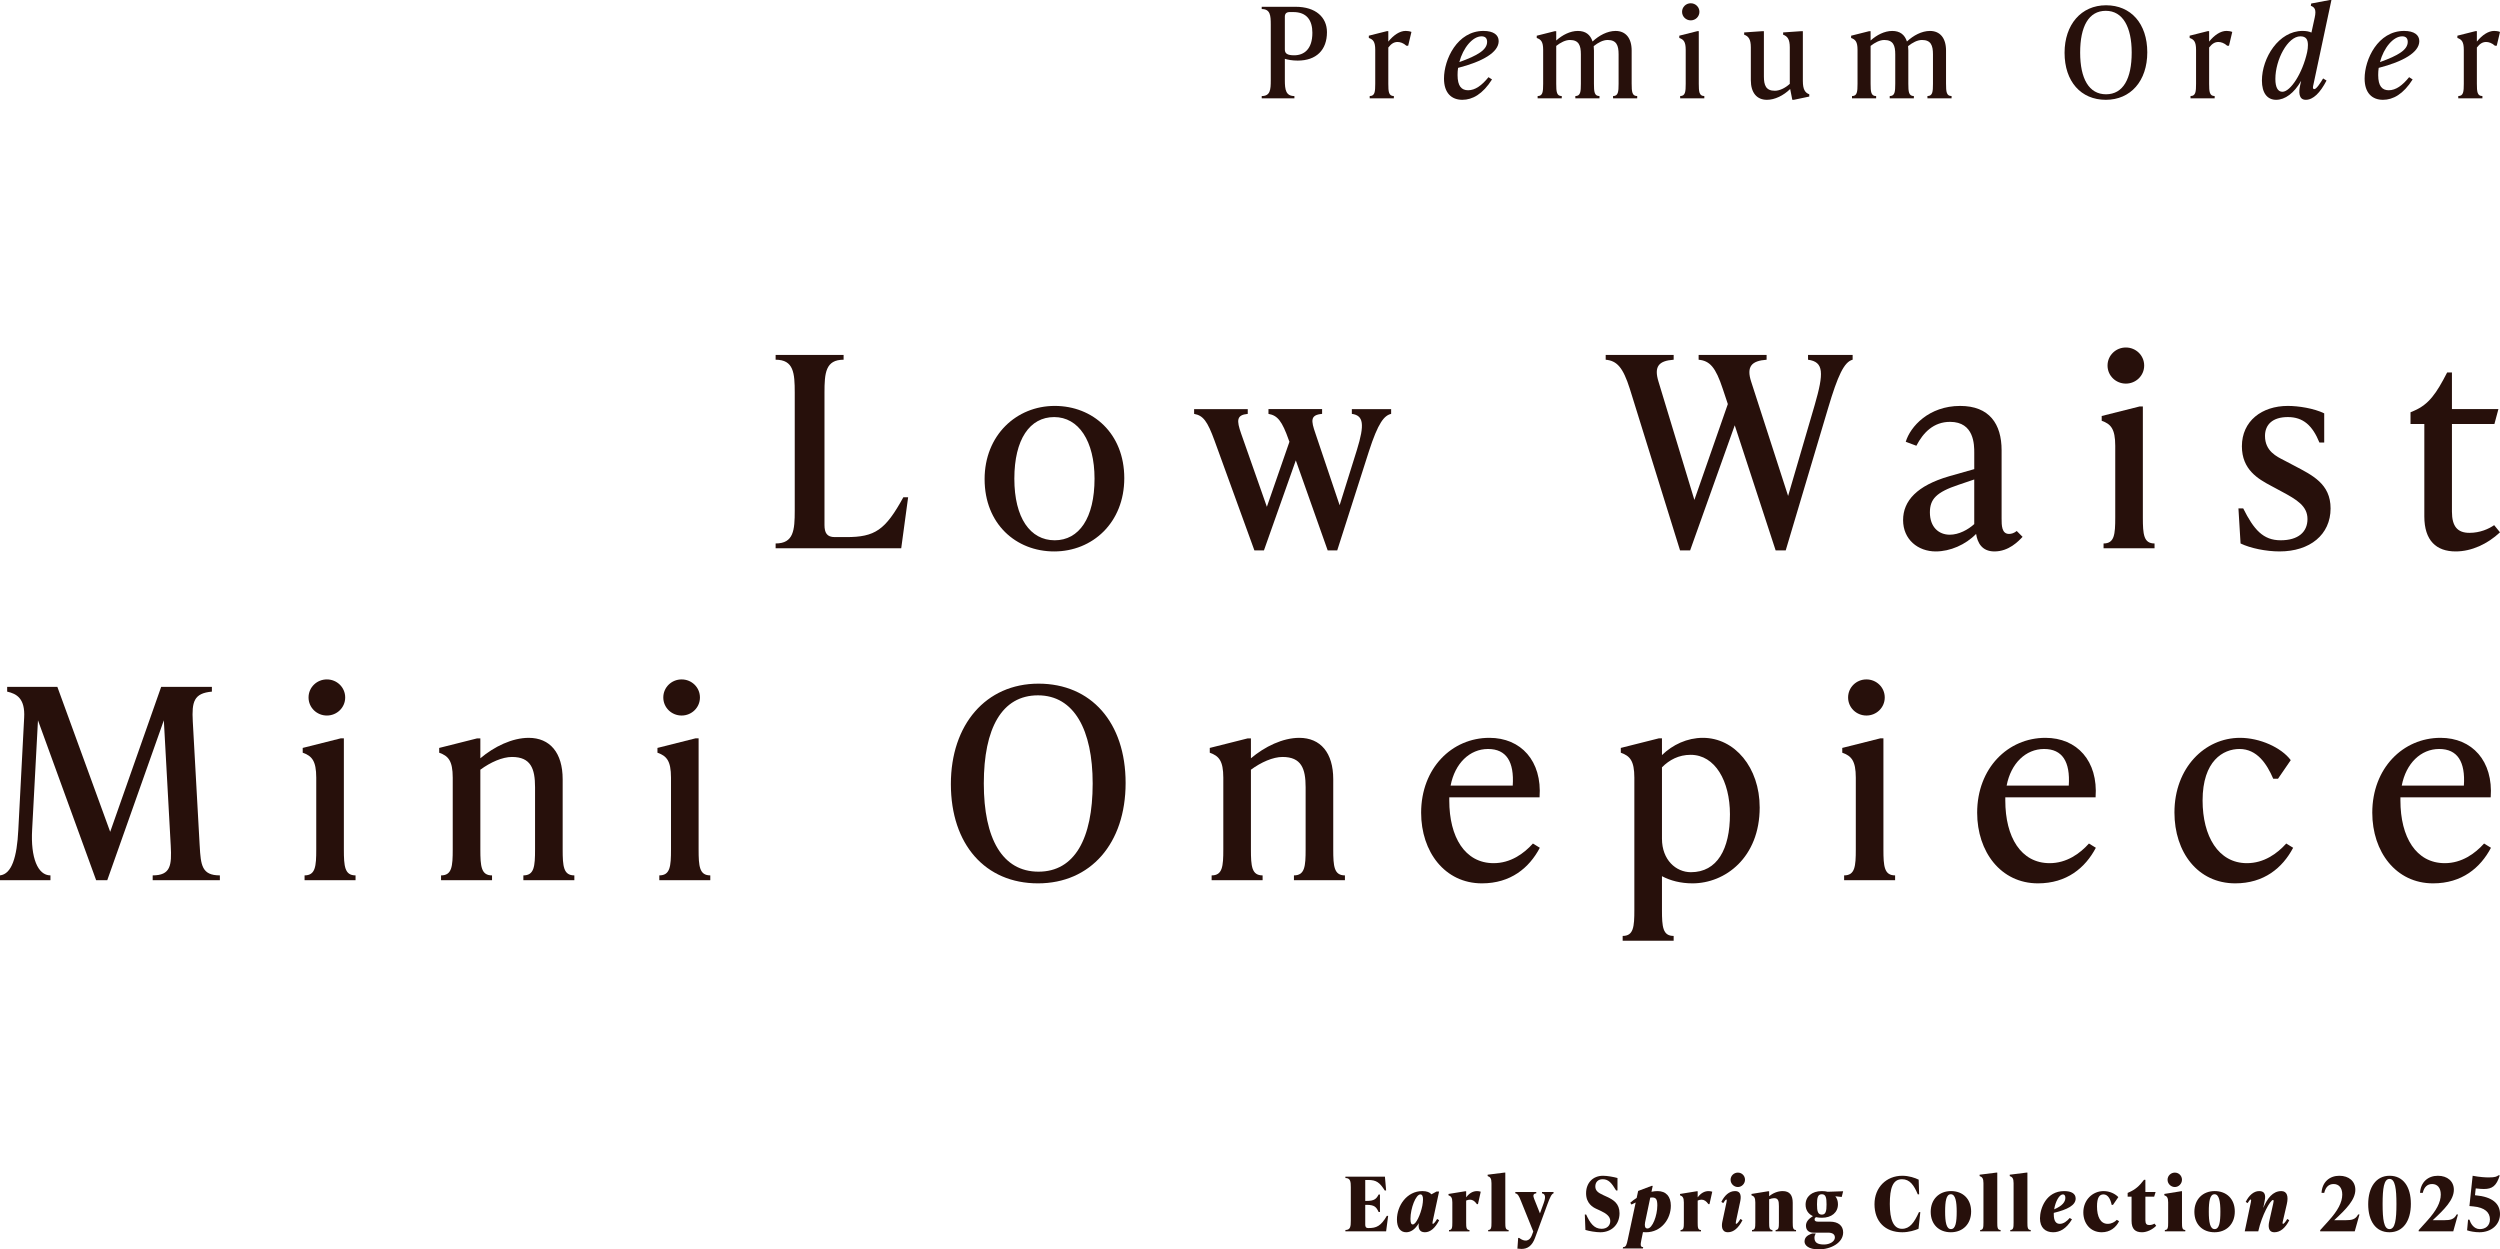 <?xml version="1.0" encoding="UTF-8"?><svg id="_レイヤー_1" xmlns="http://www.w3.org/2000/svg" viewBox="0 0 2824.49 1411.56"><defs><style>.cls-1{fill:#27100b;}</style></defs><path class="cls-1" d="M876.3,619.41v-5.4c20.4,0,21.6-15,21.6-37.2v-133.21c0-22.2-1.2-37.2-21.6-37.2v-5.4h76.8v5.4c-20.4,0-21.6,15-21.6,37.2v149.41c0,9,2.7,13.8,11.7,13.8h12.9c32.4,0,44.1-7.8,64.5-45h5.4l-7.8,57.6h-141.91Z"/><path class="cls-1" d="M1112.4,541.41c0-49.8,36-82.81,79.21-82.81s78.6,31.2,78.6,81.61-36,82.8-79.2,82.8-78.6-31.2-78.6-81.6ZM1236.6,540.81c0-42.6-18-69.6-45.6-69.6s-45,25.2-45,69.6,18,69.6,45.6,69.6,45-25.2,45-69.6Z"/><path class="cls-1" d="M1527.3,462.2h44.4v5.4c-7.8,1.8-14.7,9.9-25.2,42.6l-35.7,111.61h-10.8l-36-101.7-36,101.7h-10.8l-45-123.91c-8.1-22.2-12.9-28.5-23.1-30.3v-5.4h60.6v5.4c-12.9,1.2-12.6,7.5-7.5,22.2l29.1,82.8,25.5-73.51-.6-1.5c-7.8-22.2-12.9-28.2-23.1-30v-5.4h60.6v5.4c-13.5,1.2-12.6,7.5-7.5,22.2l27.3,81,19.5-62.4c9-29.1,7.5-39-5.7-40.8v-5.4Z"/><path class="cls-1" d="M2042.7,401h50.4v5.4c-9.6,2.4-16.8,18-27.6,54.3l-48,161.11h-11.4l-46.2-141.31-50.4,141.31h-11.4l-56.7-182.41c-7.8-24.6-14.7-31.8-27.3-33v-5.4h76.8v5.4c-16.8,1.2-22.5,7.5-17.1,24.9l40.5,133.51,37.8-108.3-5.7-17.1c-8.1-24.6-14.7-31.8-27.3-33v-5.4h76.8v5.4c-16.8,1.2-23.1,7.5-17.4,24.9l41.7,129.01,30-102.61c10.5-36.3,10.5-48.9-7.5-51.3v-5.4Z"/><path class="cls-1" d="M2285.1,606.51c-4.8,5.1-15.6,16.5-31.8,16.5-14.4,0-19.2-10.2-20.7-19.8-12,12.3-29.4,19.8-45.6,19.8-20.1,0-36.9-13.5-36.9-35.4s15.9-39,51.9-49.5l28.5-8.1v-18.6c0-8.7,0-34.8-27.3-34.8-18.6,0-30.3,12-38.1,27l-12-4.5c5.1-17.1,26.1-40.5,61.5-40.5,33,0,46.8,20.4,46.8,50.1v77.11c0,7.5,0,17.4,8.4,17.4,2.7,0,5.7-.9,8.7-3.3l6.6,6.6ZM2202.89,604.11c10.2,0,20.7-5.7,27.6-12v-50.4l-17.7,6c-25.2,8.4-32.4,16.2-32.4,31.2,0,16.5,9.9,25.2,22.5,25.2Z"/><path class="cls-1" d="M2376.59,619.41v-5.4c12.3,0,13.2-10.2,13.2-29.4v-81.01c0-19.2-5.1-24.6-15.3-28.2v-5.4l42.9-10.8h3.6v125.41c0,19.2.9,29.4,13.2,29.4v5.4h-57.6ZM2381.09,413c0-11.4,9.3-20.4,20.7-20.4s20.7,9,20.7,20.4-9.3,20.4-20.7,20.4-20.7-9-20.7-20.4Z"/><path class="cls-1" d="M2531.38,614.01l-2.4-39.6h5.4c12,24,22.5,36,42.3,36s30.3-9.3,30.3-24-12-21.9-29.4-31.2l-11.7-6.3c-14.7-7.8-33-18.3-33-44.7,0-28.5,22.5-45.6,51.9-45.6,12,0,29.4,2.7,41.1,8.4v33h-5.4c-7.8-19.2-18.3-28.8-35.7-28.8s-25.8,8.7-25.8,21.3c0,17.4,13.5,23.4,21.6,27.6l11.4,6c20.4,10.8,41.1,20.4,41.1,48.3,0,29.7-23.4,48.6-57.6,48.6-15.3,0-33-3.6-44.1-9Z"/><path class="cls-1" d="M2824.49,601.41c-14.1,13.2-32.1,21.6-50.1,21.6-21.9,0-35.4-12.3-35.4-39.6v-104.41h-15.6v-13.2l4.2-1.8c16.5-7.2,24.9-19.2,37.2-43.2h5.4v41.4h52.5l-4.5,16.8h-48v99.01c0,16.8,6.3,24,19.8,24,12,0,21.9-4.5,27.9-8.7l6.6,8.1Z"/><path class="cls-1" d="M225.61,955.41c1.2,22.2,2.4,33.6,22.8,33.6v5.4h-75.91v-5.4c20.4,0,21.6-11.4,20.4-33.6l-7.8-141.61-63.9,180.61h-12.6l-65.7-180.61-6.6,123.61c-1.8,31.5,6.3,51.6,20.7,51.6v5.4H0v-5.4c13.2-1.5,19.2-20.4,20.7-51.6l6.6-126.61c1.2-21.6-8.4-27-19.2-29.4v-5.4h56.7l59.7,163.81,57.6-163.81h57.3v5.4c-20.4,1.8-22.8,11.4-21.6,33.6l7.8,140.41Z"/><path class="cls-1" d="M344.1,994.41v-5.4c12.3,0,13.2-10.2,13.2-29.4v-81.01c0-19.2-5.1-24.6-15.3-28.2v-5.4l42.9-10.8h3.6v125.41c0,19.2.9,29.4,13.2,29.4v5.4h-57.6ZM348.6,788c0-11.4,9.3-20.4,20.7-20.4s20.7,9,20.7,20.4-9.3,20.4-20.7,20.4-20.7-9-20.7-20.4Z"/><path class="cls-1" d="M635.7,959.61c0,19.2.9,29.4,13.2,29.4v5.4h-57.6v-5.4c12.3,0,13.2-10.2,13.2-29.4v-70.2c0-21-4.8-34.2-26.1-34.2-10.8,0-24.3,6-35.7,14.4v90.01c0,19.2.9,29.4,13.2,29.4v5.4h-57.6v-5.4c12.3,0,13.2-10.2,13.2-29.4v-81.01c0-19.2-5.1-24.6-15.3-28.2v-5.4l42.9-10.8h3.6v22.5c15.6-13.2,36-23.1,54.6-23.1,24,0,38.4,16.8,38.4,46.8v79.2Z"/><path class="cls-1" d="M744.89,994.41v-5.4c12.3,0,13.2-10.2,13.2-29.4v-81.01c0-19.2-5.1-24.6-15.3-28.2v-5.4l42.9-10.8h3.6v125.41c0,19.2.9,29.4,13.2,29.4v5.4h-57.6ZM749.39,788c0-11.4,9.3-20.4,20.7-20.4s20.7,9,20.7,20.4-9.3,20.4-20.7,20.4-20.7-9-20.7-20.4Z"/><path class="cls-1" d="M1074.29,885.8c0-67.2,39.6-113.41,99.01-113.41s98.41,43.8,98.41,112.21-39.6,113.41-99.01,113.41-98.41-43.8-98.41-112.21ZM1234.5,885.2c0-60.6-21-99.61-61.8-99.61s-61.2,37.2-61.2,99.61,21,99.61,61.8,99.61,61.2-37.2,61.2-99.61Z"/><path class="cls-1" d="M1506.29,959.61c0,19.2.9,29.4,13.2,29.4v5.4h-57.6v-5.4c12.3,0,13.2-10.2,13.2-29.4v-70.2c0-21-4.8-34.2-26.1-34.2-10.8,0-24.3,6-35.7,14.4v90.01c0,19.2.9,29.4,13.2,29.4v5.4h-57.6v-5.4c12.3,0,13.2-10.2,13.2-29.4v-81.01c0-19.2-5.1-24.6-15.3-28.2v-5.4l42.9-10.8h3.6v22.5c15.6-13.2,36-23.1,54.6-23.1,24,0,38.4,16.8,38.4,46.8v79.2Z"/><path class="cls-1" d="M1739.69,957.81c-12,22.8-33,40.2-65.4,40.2-42,0-68.7-35.7-68.7-79.8,0-50.4,34.8-84.61,77.1-84.61,35.7,0,59.7,26.1,56.7,67.2h-102.01v3.6c0,41.4,17.7,70.8,50.1,70.8,19.2,0,34.2-10.8,44.4-22.2l7.8,4.8ZM1638.88,887.6h70.2c1.8-27-7.2-41.4-27.9-41.4s-37.5,16.2-42.3,41.4Z"/><path class="cls-1" d="M1988.09,912.21c0,56.7-39,85.8-75.91,85.8-13.2,0-24.9-3-34.5-8.1v38.1c0,19.2.9,29.4,13.2,29.4v5.4h-57.6v-5.4c12.3,0,13.2-10.2,13.2-29.4v-149.41c0-19.2-5.1-24.6-15.3-28.2v-5.4l42.9-10.8h3.6v18.9c12-11.7,28.5-19.5,46.2-19.5,36,0,64.2,33.6,64.2,78.61ZM1954.49,920c0-37.5-16.8-67.2-44.4-67.2-13.5,0-24,5.7-32.4,14.1v80.71c0,24,15.9,37.8,32.7,37.8,29.7,0,44.1-26.1,44.1-65.41Z"/><path class="cls-1" d="M2083.48,994.41v-5.4c12.3,0,13.2-10.2,13.2-29.4v-81.01c0-19.2-5.1-24.6-15.3-28.2v-5.4l42.9-10.8h3.6v125.41c0,19.2.9,29.4,13.2,29.4v5.4h-57.6ZM2087.98,788c0-11.4,9.3-20.4,20.7-20.4s20.7,9,20.7,20.4-9.3,20.4-20.7,20.4-20.7-9-20.7-20.4Z"/><path class="cls-1" d="M2367.89,957.81c-12,22.8-33,40.2-65.4,40.2-42,0-68.7-35.7-68.7-79.8,0-50.4,34.8-84.61,77.1-84.61,35.7,0,59.7,26.1,56.7,67.2h-102.01v3.6c0,41.4,17.7,70.8,50.1,70.8,19.2,0,34.2-10.8,44.4-22.2l7.8,4.8ZM2267.08,887.6h70.2c1.8-27-7.2-41.4-27.9-41.4s-37.5,16.2-42.3,41.4Z"/><path class="cls-1" d="M2456.68,917.9c0-50.4,34.2-84.3,74.1-84.3,22.2,0,46.5,10.8,57.3,25.2l-14.4,21h-5.4c-7.2-16.8-18.3-33.6-38.1-33.6-18.3,0-41.7,13.2-41.7,58.2,0,40.2,17.7,70.8,50.1,70.8,19.2,0,34.2-10.8,44.4-22.2l7.8,4.8c-12,22.8-33,40.2-65.4,40.2-42.3,0-68.7-35.1-68.7-80.11Z"/><path class="cls-1" d="M2814.29,957.81c-12,22.8-33,40.2-65.4,40.2-42,0-68.7-35.7-68.7-79.8,0-50.4,34.8-84.61,77.1-84.61,35.7,0,59.7,26.1,56.7,67.2h-102.01v3.6c0,41.4,17.7,70.8,50.1,70.8,19.2,0,34.2-10.8,44.4-22.2l7.8,4.8ZM2713.48,887.6h70.2c1.8-27-7.2-41.4-27.9-41.4s-37.5,16.2-42.3,41.4Z"/><path class="cls-1" d="M1463.84,7.67c22.72,0,35.36,11.93,35.36,28.69,0,20.17-12.07,32.1-33.09,32.1-5.96,0-11.36-.99-14.49-1.99v24.43c0,10.51,1.14,17.61,10.79,17.61v2.56h-36.93v-2.56c9.66,0,10.23-7.1,10.23-17.61V27.84c0-10.51-.57-17.61-10.23-17.61v-2.56h38.35ZM1482.73,37.21c0-14.2-6.25-23.58-21.59-23.58h-4.12c-3.41,0-5.4,1.7-5.4,5.11v37.21c0,4.54,2.84,6.53,10.51,6.53,11.36,0,20.59-7.1,20.59-25.28Z"/><path class="cls-1" d="M1594.63,36.07l-3.69,15.62h-1.99c-3.41-3.12-7.1-4.26-9.94-4.26-3.98,0-7.1,1.85-10.51,6.25v40.9c0,9.09.43,13.92,6.25,13.92v2.56h-27.27v-2.56c5.82,0,6.25-4.83,6.25-13.92v-38.35c0-9.09-2.41-11.65-7.24-13.35v-2.56l20.31-5.11h1.7v11.79c5.96-7.39,12.92-12.07,19.6-12.07,1.56,0,4.54.28,6.53,1.14Z"/><path class="cls-1" d="M1647.32,76.69c-.43,2.7-.57,5.4-.57,8.1,0,12.64,4.54,17.18,11.93,17.18,7.95,0,15.48-5.4,23.01-14.77l3.98,2.56c-10.51,16.62-22.16,23.01-33.52,23.01-12.21,0-20.74-7.67-20.74-24,0-21.73,15.06-53.83,44.6-53.83,11.36,0,17.18,4.54,17.18,11.5,0,12.78-18.32,23.15-45.87,30.25ZM1648.74,70.16c20.88-7.53,31.39-13.92,31.39-22.87,0-3.98-1.99-6.25-6.25-6.25-10.08,0-20.88,12.92-25.14,29.12Z"/><path class="cls-1" d="M1843.45,94.59c0,9.09.43,13.92,6.25,13.92v2.56h-27.27v-2.56c5.82,0,6.25-4.83,6.25-13.92v-33.23c0-9.94-2.27-16.19-12.36-16.19-5.25,0-10.79,2.98-15.76,6.96.14,1.56.28,3.27.28,4.97v37.5c0,9.09.43,13.92,6.25,13.92v2.56h-27.27v-2.56c5.82,0,6.25-4.83,6.25-13.92v-33.23c0-9.94-2.27-16.19-12.36-16.19-5.11,0-10.51,2.84-15.48,6.68v42.75c0,9.09.43,13.92,6.25,13.92v2.56h-27.27v-2.56c5.82,0,6.25-4.83,6.25-13.92v-38.35c0-9.09-2.41-11.65-7.24-13.35v-2.56l20.31-5.11h1.7v10.51c6.96-6.25,15.76-10.79,24.43-10.79s14.06,4.12,16.62,11.93c7.24-6.82,16.76-11.93,25.99-11.93,11.36,0,18.18,7.95,18.18,22.16v37.5Z"/><path class="cls-1" d="M1898.26,111.06v-2.56c5.82,0,6.25-4.83,6.25-13.92v-38.35c0-9.09-2.41-11.65-7.24-13.35v-2.56l20.31-5.11h1.7v59.37c0,9.09.43,13.92,6.25,13.92v2.56h-27.27ZM1900.39,13.35c0-5.4,4.4-9.66,9.8-9.66s9.8,4.26,9.8,9.66-4.4,9.66-9.8,9.66-9.8-4.26-9.8-9.66Z"/><path class="cls-1" d="M2036.87,91.75c0,9.09,2.41,13.07,7.24,14.77v2.56l-17.47,3.69h-1.7l-2.41-12.21c-7.53,7.39-17.33,12.21-26.27,12.21-11.36,0-18.18-7.95-18.18-22.16v-37.21c0-9.09-2.7-12.5-7.53-14.2v-2.56l20.59-1.42h1.7v51.13c0,9.94,2.27,16.19,12.36,16.19,5.11,0,11.5-2.84,16.9-7.81v-41.33c0-9.09-2.7-12.5-7.53-14.2v-2.56l20.59-1.42h1.7v56.53Z"/><path class="cls-1" d="M2198.63,94.59c0,9.09.43,13.92,6.25,13.92v2.56h-27.27v-2.56c5.82,0,6.25-4.83,6.25-13.92v-33.23c0-9.94-2.27-16.19-12.36-16.19-5.25,0-10.79,2.98-15.76,6.96.14,1.56.28,3.27.28,4.97v37.5c0,9.09.43,13.92,6.25,13.92v2.56h-27.27v-2.56c5.82,0,6.25-4.83,6.25-13.92v-33.23c0-9.94-2.27-16.19-12.36-16.19-5.11,0-10.51,2.84-15.48,6.68v42.75c0,9.09.43,13.92,6.25,13.92v2.56h-27.27v-2.56c5.82,0,6.25-4.83,6.25-13.92v-38.35c0-9.09-2.41-11.65-7.24-13.35v-2.56l20.31-5.11h1.7v10.51c6.96-6.25,15.76-10.79,24.43-10.79s14.06,4.12,16.62,11.93c7.24-6.82,16.76-11.93,25.99-11.93,11.36,0,18.18,7.95,18.18,22.16v37.5Z"/><path class="cls-1" d="M2332.54,59.65c0-31.81,18.75-53.69,46.87-53.69s46.58,20.74,46.58,53.12-18.75,53.69-46.87,53.69-46.58-20.74-46.58-53.12ZM2408.38,59.37c0-28.69-9.94-47.15-29.26-47.15s-28.97,17.61-28.97,47.15,9.94,47.15,29.26,47.15,28.97-17.61,28.97-47.15Z"/><path class="cls-1" d="M2521.99,36.07l-3.69,15.62h-1.99c-3.41-3.12-7.1-4.26-9.94-4.26-3.98,0-7.1,1.85-10.51,6.25v40.9c0,9.09.43,13.92,6.25,13.92v2.56h-27.27v-2.56c5.82,0,6.25-4.83,6.25-13.92v-38.35c0-9.09-2.41-11.65-7.24-13.35v-2.56l20.31-5.11h1.7v11.79c5.96-7.39,12.92-12.07,19.6-12.07,1.56,0,4.54.28,6.53,1.14Z"/><path class="cls-1" d="M2624.67,88.62l3.83,2.41c-7.24,13.92-15.05,21.73-23.43,21.73s-7.95-9.37-6.39-16.33l1.14-5.11c-7.95,13.92-18.18,21.45-28.26,21.45s-16.05-7.81-16.05-21.73c0-25.71,19.03-56.1,45.87-56.1,3.98,0,7.39.57,10.08,1.85l3.69-16.9c1.99-9.09,0-11.65-4.4-13.35l.43-2.56,21.16-3.98h1.7l-20.31,95.44c-.43,1.85-1.42,5.25.99,5.25s6.82-6.96,9.94-12.07ZM2606.63,58.8c.57-2.7.85-5.4.85-7.95,0-6.25-2.13-9.8-8.52-9.8-14.2,0-28.26,26.28-28.26,48.15,0,9.8,2.98,14.49,7.95,14.49,9.09,0,22.72-20.88,27.98-44.88Z"/><path class="cls-1" d="M2687.44,76.69c-.43,2.7-.57,5.4-.57,8.1,0,12.64,4.54,17.18,11.93,17.18,7.95,0,15.48-5.4,23.01-14.77l3.98,2.56c-10.51,16.62-22.16,23.01-33.52,23.01-12.21,0-20.74-7.67-20.74-24,0-21.73,15.05-53.83,44.6-53.83,11.36,0,17.18,4.54,17.18,11.5,0,12.78-18.32,23.15-45.87,30.25ZM2688.86,70.16c20.88-7.53,31.39-13.92,31.39-22.87,0-3.98-1.99-6.25-6.25-6.25-10.08,0-20.88,12.92-25.14,29.12Z"/><path class="cls-1" d="M2824.49,36.07l-3.69,15.62h-1.99c-3.41-3.12-7.1-4.26-9.94-4.26-3.98,0-7.1,1.85-10.51,6.25v40.9c0,9.09.43,13.92,6.25,13.92v2.56h-27.27v-2.56c5.82,0,6.25-4.83,6.25-13.92v-38.35c0-9.09-2.41-11.65-7.24-13.35v-2.56l20.31-5.11h1.7v11.79c5.96-7.39,12.92-12.07,19.6-12.07,1.56,0,4.54.28,6.53,1.14Z"/><path class="cls-1" d="M1568.33,1373.7l-2.3,17.48h-46v-1.53c5.77,0,6.11-4.24,6.11-10.52v-37.69c0-6.28-.34-10.52-6.11-10.52v-1.53h44.65l1.36,15.62h-1.53c-5.77-9-9.34-11.88-18.84-11.88h-3.22v23.68h1.69c8.83,0,11.03-2.63,13.42-7.22h1.52v19.69h-1.52c-2.55-5.43-4.59-8.06-13.42-8.06h-1.69v22.32c0,2.3.59,3.91,3.39,3.91h.68c8.4,0,13.67-2.21,20.29-13.75h1.53Z"/><path class="cls-1" d="M1625.97,1378.62c-4.42,8.66-9.85,13.58-16.13,13.58-6.88,0-7.56-5.43-6.88-10.27-3.99,6.79-8.92,10.27-14.26,10.27-6.62,0-10.44-5.35-10.44-14.43,0-15.62,11.21-32.09,28.69-32.09,5.01,0,8.4,1.36,10.27,3.65l5.77-3.14h2.89l-7.22,33.61c-.43,2.04-.43,2.89.34,2.89.85,0,2.8-2.29,4.67-5.52l2.3,1.44ZM1606.96,1362.15c.42-2.12.76-5.18.76-7.13,0-3.48-.93-5.6-2.97-5.6-5.09,0-11.2,15.44-11.2,27.67,0,4.76.93,6.28,2.63,6.28,3.65,0,8.82-11.29,10.78-21.22Z"/><path class="cls-1" d="M1672.93,1346.37l-3.14,14.09h-1.19c-2.38-3.39-4.84-5.09-7.72-5.09-1.44,0-2.97.34-4.42,1.02v24.96c0,5.43.26,8.32,3.73,8.32v1.53h-23.09v-1.53c3.48,0,3.74-2.89,3.74-8.32v-22.92c0-5.43-1.44-6.96-4.33-7.98v-1.53l18.93-3.06h1.02v6.88c3.73-4.92,7.81-7.05,12.39-7.05,1.1,0,2.8.26,4.07.68Z"/><path class="cls-1" d="M1681.34,1391.18v-1.53c3.48,0,3.73-2.89,3.73-8.32v-44.65c0-5.43-1.44-6.96-4.33-7.98v-1.53l18.93-2.38h1.02v56.53c0,5.43.26,8.32,3.74,8.32v1.53h-23.09Z"/><path class="cls-1" d="M1742.12,1346.71h13.07v1.52c-2.03.51-3.82,3.91-6.88,12.22l-14.01,38.03c-3.31,9.08-8.48,12.56-15.27,12.56-1.53,0-3.48-.16-4.67-.34l.85-12.06h1.19c5.77,4.42,11.63,4.33,14.34-3.14l1.53-4.16-13.92-34.55c-2.2-5.52-3.48-8.06-6.36-8.57v-1.52h23.68v1.52c-3.82.34-3.73,2.89-2.38,6.28l6.53,16.38,4.16-11.38c2.89-7.81,1.53-10.61-1.86-11.29v-1.52Z"/><path class="cls-1" d="M1791.2,1389.57l-.68-17.4h1.52c4.42,9.85,9.09,16.13,17.4,16.13,6.11,0,9.84-3.65,9.84-8.83s-4.58-8.57-11.2-11.63l-4.59-2.12c-3.73-1.7-11.54-6.03-11.54-17.58s7.55-19.77,19.18-19.77c4.67,0,12.22,1.36,16.3,2.55v14.09h-1.53c-5.09-8.49-8.57-12.73-15.19-12.73-5.43,0-8.32,3.48-8.32,8.15s2.97,7.05,8.74,9.68l4.59,2.12c7.3,3.4,14.01,7.64,14.01,18.51,0,12.98-9.26,21.47-21.64,21.47-4.84,0-12.65-1.27-16.89-2.63Z"/><path class="cls-1" d="M1887.71,1362.32c0,14.94-10.78,29.88-28.1,29.88-1.1,0-2.2-.09-3.39-.17l-1.78,8.66c-1.1,5.43-1.44,8.32,2.04,8.32l-.34,1.53h-22.75l.34-1.53c3.48,0,4.07-2.89,5.26-8.32l9-42.1c-1.53.68-3.14,1.44-4.76,2.29l-1.36-2.03c2.38-2.13,4.76-3.91,7.22-5.43l1.7-7.9,15.28-5.77h1.19l-1.44,6.71c2.46-.51,4.75-.77,6.88-.77,9.68,0,15.02,6.11,15.02,16.64ZM1872.43,1361.98c0-6.79-1.36-9.08-5.86-9.08-.59,0-1.36.09-2.12.17l-5.86,28.01c-.17,1.02-.26,1.78-.26,2.55,0,2.97.93,4.33,2.97,4.33,5.69,0,11.12-14.77,11.12-25.97Z"/><path class="cls-1" d="M1934.5,1346.37l-3.14,14.09h-1.19c-2.38-3.39-4.84-5.09-7.72-5.09-1.44,0-2.97.34-4.42,1.02v24.96c0,5.43.26,8.32,3.73,8.32v1.53h-23.09v-1.53c3.48,0,3.74-2.89,3.74-8.32v-22.92c0-5.43-1.44-6.96-4.33-7.98v-1.53l18.93-3.06h1.02v6.88c3.73-4.92,7.81-7.05,12.39-7.05,1.1,0,2.8.26,4.07.68Z"/><path class="cls-1" d="M1945.96,1379.98l4.67-21.9c.43-2.03.43-2.89-.34-2.89-.68,0-1.87,1.7-3.4,4.07l-2.12-1.36c3.56-7.13,8.65-12.22,15.44-12.22,7.47,0,6.88,7.13,5.77,12.22l-4.67,21.9c-.43,2.04-.43,2.89.34,2.89.85,0,2.8-2.29,4.67-5.52l2.29,1.44c-4.42,8.66-9.93,13.58-16.38,13.58-7.38,0-7.38-7.13-6.28-12.22ZM1955.21,1332.87c0-4.42,3.65-8.06,8.23-8.06s8.06,3.65,8.06,8.06-3.65,8.23-8.06,8.23-8.23-3.65-8.23-8.23Z"/><path class="cls-1" d="M2025.42,1381.34c0,5.43.26,8.32,3.74,8.32v1.53h-23.09v-1.53c3.48,0,3.73-2.89,3.73-8.32v-18.67c0-5.77-.68-9-5.43-9-1.53,0-3.73.51-5.6,1.27v26.4c0,5.43.26,8.32,3.73,8.32v1.53h-23.09v-1.53c3.48,0,3.74-2.89,3.74-8.32v-22.92c0-5.43-1.44-6.96-4.33-7.98v-1.53l18.93-3.06h1.02v5.69c4.07-3.48,9.68-5.86,15.28-5.86,8.06,0,11.37,4.76,11.37,13.25v22.41Z"/><path class="cls-1" d="M2067.62,1380.23c9.34,0,14.77,4.67,14.77,12.14,0,11.71-13.84,19.18-27.59,19.18-11.71,0-16.04-4.76-16.04-8.82,0-5.1,3.73-7.13,6.96-8.49l1.95-.68h3.73c-.93,1.7-1.44,3.06-1.44,4.84,0,5.43,3.39,7.64,10.86,7.64,6.45,0,12.22-3.48,12.22-7.89,0-3.4-2.38-5.52-7.81-5.52h-16.38c-5.94,0-8.48-3.31-8.48-7.89,0-4.24,2.88-7.73,7.89-10.78-5.26-2.38-8.32-6.87-8.32-12.98,0-9.08,7.13-15.28,18.33-15.28,2.47,0,4.76.26,6.71.77l17.4-.6-1.61,6.45-7.22-.76c1.95,2.38,2.97,5.43,2.97,8.99,0,9.17-7.05,15.28-18.25,15.28-2.38,0-4.58-.26-6.53-.68-1.27.85-1.61,1.36-1.61,2.63,0,1.36.85,2.46,3.91,2.46h13.58ZM2052.84,1360.71c0,7.47.85,11.55,5.43,11.55s5.35-4.07,5.35-11.55-.77-11.46-5.35-11.46-5.43,3.99-5.43,11.46Z"/><path class="cls-1" d="M2117.8,1360.45c0-18.93,13.41-32.08,31.41-32.08,7.47,0,14.43,2.38,18.5,4.42l.51,16.55h-1.53c-4.33-10.36-8.99-17.06-17.83-17.06-10.52,0-13.75,10.27-13.75,27.93s4.07,28.09,13.75,28.09c8.83,0,13.75-6.96,19.18-18.84h1.53l-2.04,18.84c-4.07,1.7-10.86,3.9-18.33,3.9-19.52,0-31.41-12.22-31.41-31.75Z"/><path class="cls-1" d="M2181.3,1369.11c0-14.09,9.51-23.43,22.92-23.43s22.75,8.83,22.75,23.09-9.51,23.43-22.92,23.43-22.75-8.82-22.75-23.09ZM2210.67,1368.94c0-11.21-1.36-19.69-6.63-19.69s-6.45,7.98-6.45,19.69,1.36,19.69,6.62,19.69,6.46-7.98,6.46-19.69Z"/><path class="cls-1" d="M2237.17,1391.18v-1.53c3.48,0,3.73-2.89,3.73-8.32v-44.65c0-5.43-1.44-6.96-4.33-7.98v-1.53l18.93-2.38h1.02v56.53c0,5.43.26,8.32,3.74,8.32v1.53h-23.09Z"/><path class="cls-1" d="M2271.21,1391.18v-1.53c3.48,0,3.73-2.89,3.73-8.32v-44.65c0-5.43-1.44-6.96-4.33-7.98v-1.53l18.93-2.38h1.02v56.53c0,5.43.26,8.32,3.74,8.32v1.53h-23.09Z"/><path class="cls-1" d="M2320.36,1370.3v1.7c0,7.98,2.8,10.69,6.79,10.69,4.33,0,8.15-3.06,11.21-6.62l2.55,1.53c-6.62,11.03-14.01,14.6-21.3,14.6-8.74,0-14.85-5.18-14.85-15.7,0-11.29,7.05-30.81,27.33-30.81,8.23,0,12.98,2.89,12.98,8.4,0,7.56-9.08,12.39-24.7,16.21ZM2320.78,1366.31c9.34-3.9,12.65-8.57,12.65-12.98,0-2.55-1.02-3.9-2.72-3.9-4.07,0-8.49,7.89-9.93,16.89Z"/><path class="cls-1" d="M2353.73,1369.8c0-14.18,10.52-24.11,22.92-24.11,6.88,0,13.07,3.06,16.64,6.79l-6.02,8.74h-1.53c-1.19-6.11-4.07-11.8-9.25-11.8-4.76,0-7.3,3.9-7.3,13.58,0,11.37,3.73,19.69,12.05,19.69,4.33,0,7.89-2.03,10.35-4.5l2.55,1.53c-3.48,7.05-10.1,12.48-19.6,12.48-12.99,0-20.8-10.18-20.8-22.41Z"/><path class="cls-1" d="M2436.07,1384.9c-4.07,4.07-10.27,7.3-16.04,7.3-7.38,0-11.8-3.39-11.8-12.9v-27.33h-4.42v-4.24l1.19-.51c7.47-3.22,11.88-7.13,17.31-14.26h1.53v13.75h11.55l-1.61,5.26h-9.93v26.82c0,3.9,1.53,5.26,4.24,5.26,2.38,0,4.33-.6,6.03-1.61l1.95,2.46Z"/><path class="cls-1" d="M2445.84,1391.18v-1.53c3.48,0,3.74-2.89,3.74-8.32v-22.92c0-5.43-1.44-6.96-4.33-7.98v-1.53l18.93-3.06h1.02v35.48c0,5.43.26,8.32,3.73,8.32v1.53h-23.09ZM2448.9,1332.87c0-4.42,3.65-8.06,8.23-8.06s8.06,3.65,8.06,8.06-3.65,8.23-8.06,8.23-8.23-3.65-8.23-8.23Z"/><path class="cls-1" d="M2479.2,1369.11c0-14.09,9.51-23.43,22.92-23.43s22.75,8.83,22.75,23.09-9.51,23.43-22.92,23.43-22.75-8.82-22.75-23.09ZM2508.58,1368.94c0-11.21-1.36-19.69-6.62-19.69s-6.46,7.98-6.46,19.69,1.36,19.69,6.62,19.69,6.46-7.98,6.46-19.69Z"/><path class="cls-1" d="M2586.42,1378.62c-4.41,8.66-10.01,13.58-16.8,13.58-7.3,0-6.96-7.3-5.86-12.22l4.5-20.2c.43-1.95.93-4.07-.26-4.07-2.89,0-12.48,16.81-16.64,35.48h-15.27l6.96-33.1c.43-2.03.43-2.89-.34-2.89-.68,0-1.87,1.7-3.4,4.07l-2.12-1.36c3.56-7.13,8.91-12.22,15.19-12.22,8.15,0,7.13,7.13,6.02,12.22l-1.44,6.88c4.67-10.95,10.78-19.1,20.46-19.1,6.53,0,8.23,5.94,6.19,14.77l-4.49,19.35c-.51,2.04-.43,2.89.34,2.89.85,0,2.8-2.29,4.67-5.52l2.29,1.44Z"/><path class="cls-1" d="M2665.72,1372.09l-5.35,19.1h-39.04v-1.36l9.59-10.61c10.35-11.46,15.36-20.8,15.36-29.63,0-7.81-3.99-11.88-9.76-11.88-5.43,0-9.08,3.4-10.61,10.02h-3.06c.68-12.39,9.25-19.35,20.12-19.35s18.08,6.28,18.08,15.79c0,11.38-10.44,21.98-23.85,34.38h13.5c5.77,0,10.53-.59,13.5-6.45h1.52Z"/><path class="cls-1" d="M2675.58,1360.45c0-19.01,8.82-32.08,24.19-32.08s24.02,12.39,24.02,31.75-8.83,32.08-24.19,32.08-24.02-12.39-24.02-31.75ZM2707.49,1360.29c0-17.15-1.44-28.35-7.81-28.35s-7.81,10.7-7.81,28.35,1.44,28.35,7.81,28.35,7.81-10.69,7.81-28.35Z"/><path class="cls-1" d="M2777.02,1372.09l-5.35,19.1h-39.04v-1.36l9.59-10.61c10.35-11.46,15.36-20.8,15.36-29.63,0-7.81-3.99-11.88-9.76-11.88-5.43,0-9.08,3.4-10.61,10.02h-3.06c.68-12.39,9.25-19.35,20.12-19.35s18.08,6.28,18.08,15.79c0,11.38-10.44,21.98-23.85,34.38h13.5c5.77,0,10.53-.59,13.5-6.45h1.52Z"/><path class="cls-1" d="M2796.9,1350.44c18.93,1.7,27.59,9.34,27.59,21.22s-9.68,20.54-23.26,20.54c-4.84,0-10.86-1.02-13.92-2.2l1.1-12.05h1.53c1.19,3.82,4.67,10.69,11.8,10.69,6.45,0,11.37-3.9,11.37-11.03,0-7.81-5.85-13.41-18.67-14.6l-4.5-.43,3.65-34.21c8.06,1.53,14.17,1.87,18.42,1.87,7.13,0,9.08-1.11,10.69-2.38h1.53c-3.73,12.14-8.66,15.45-17.91,15.45-1.95,0-5.26-.17-9.25-.68l-.85,7.72.68.09Z"/></svg>